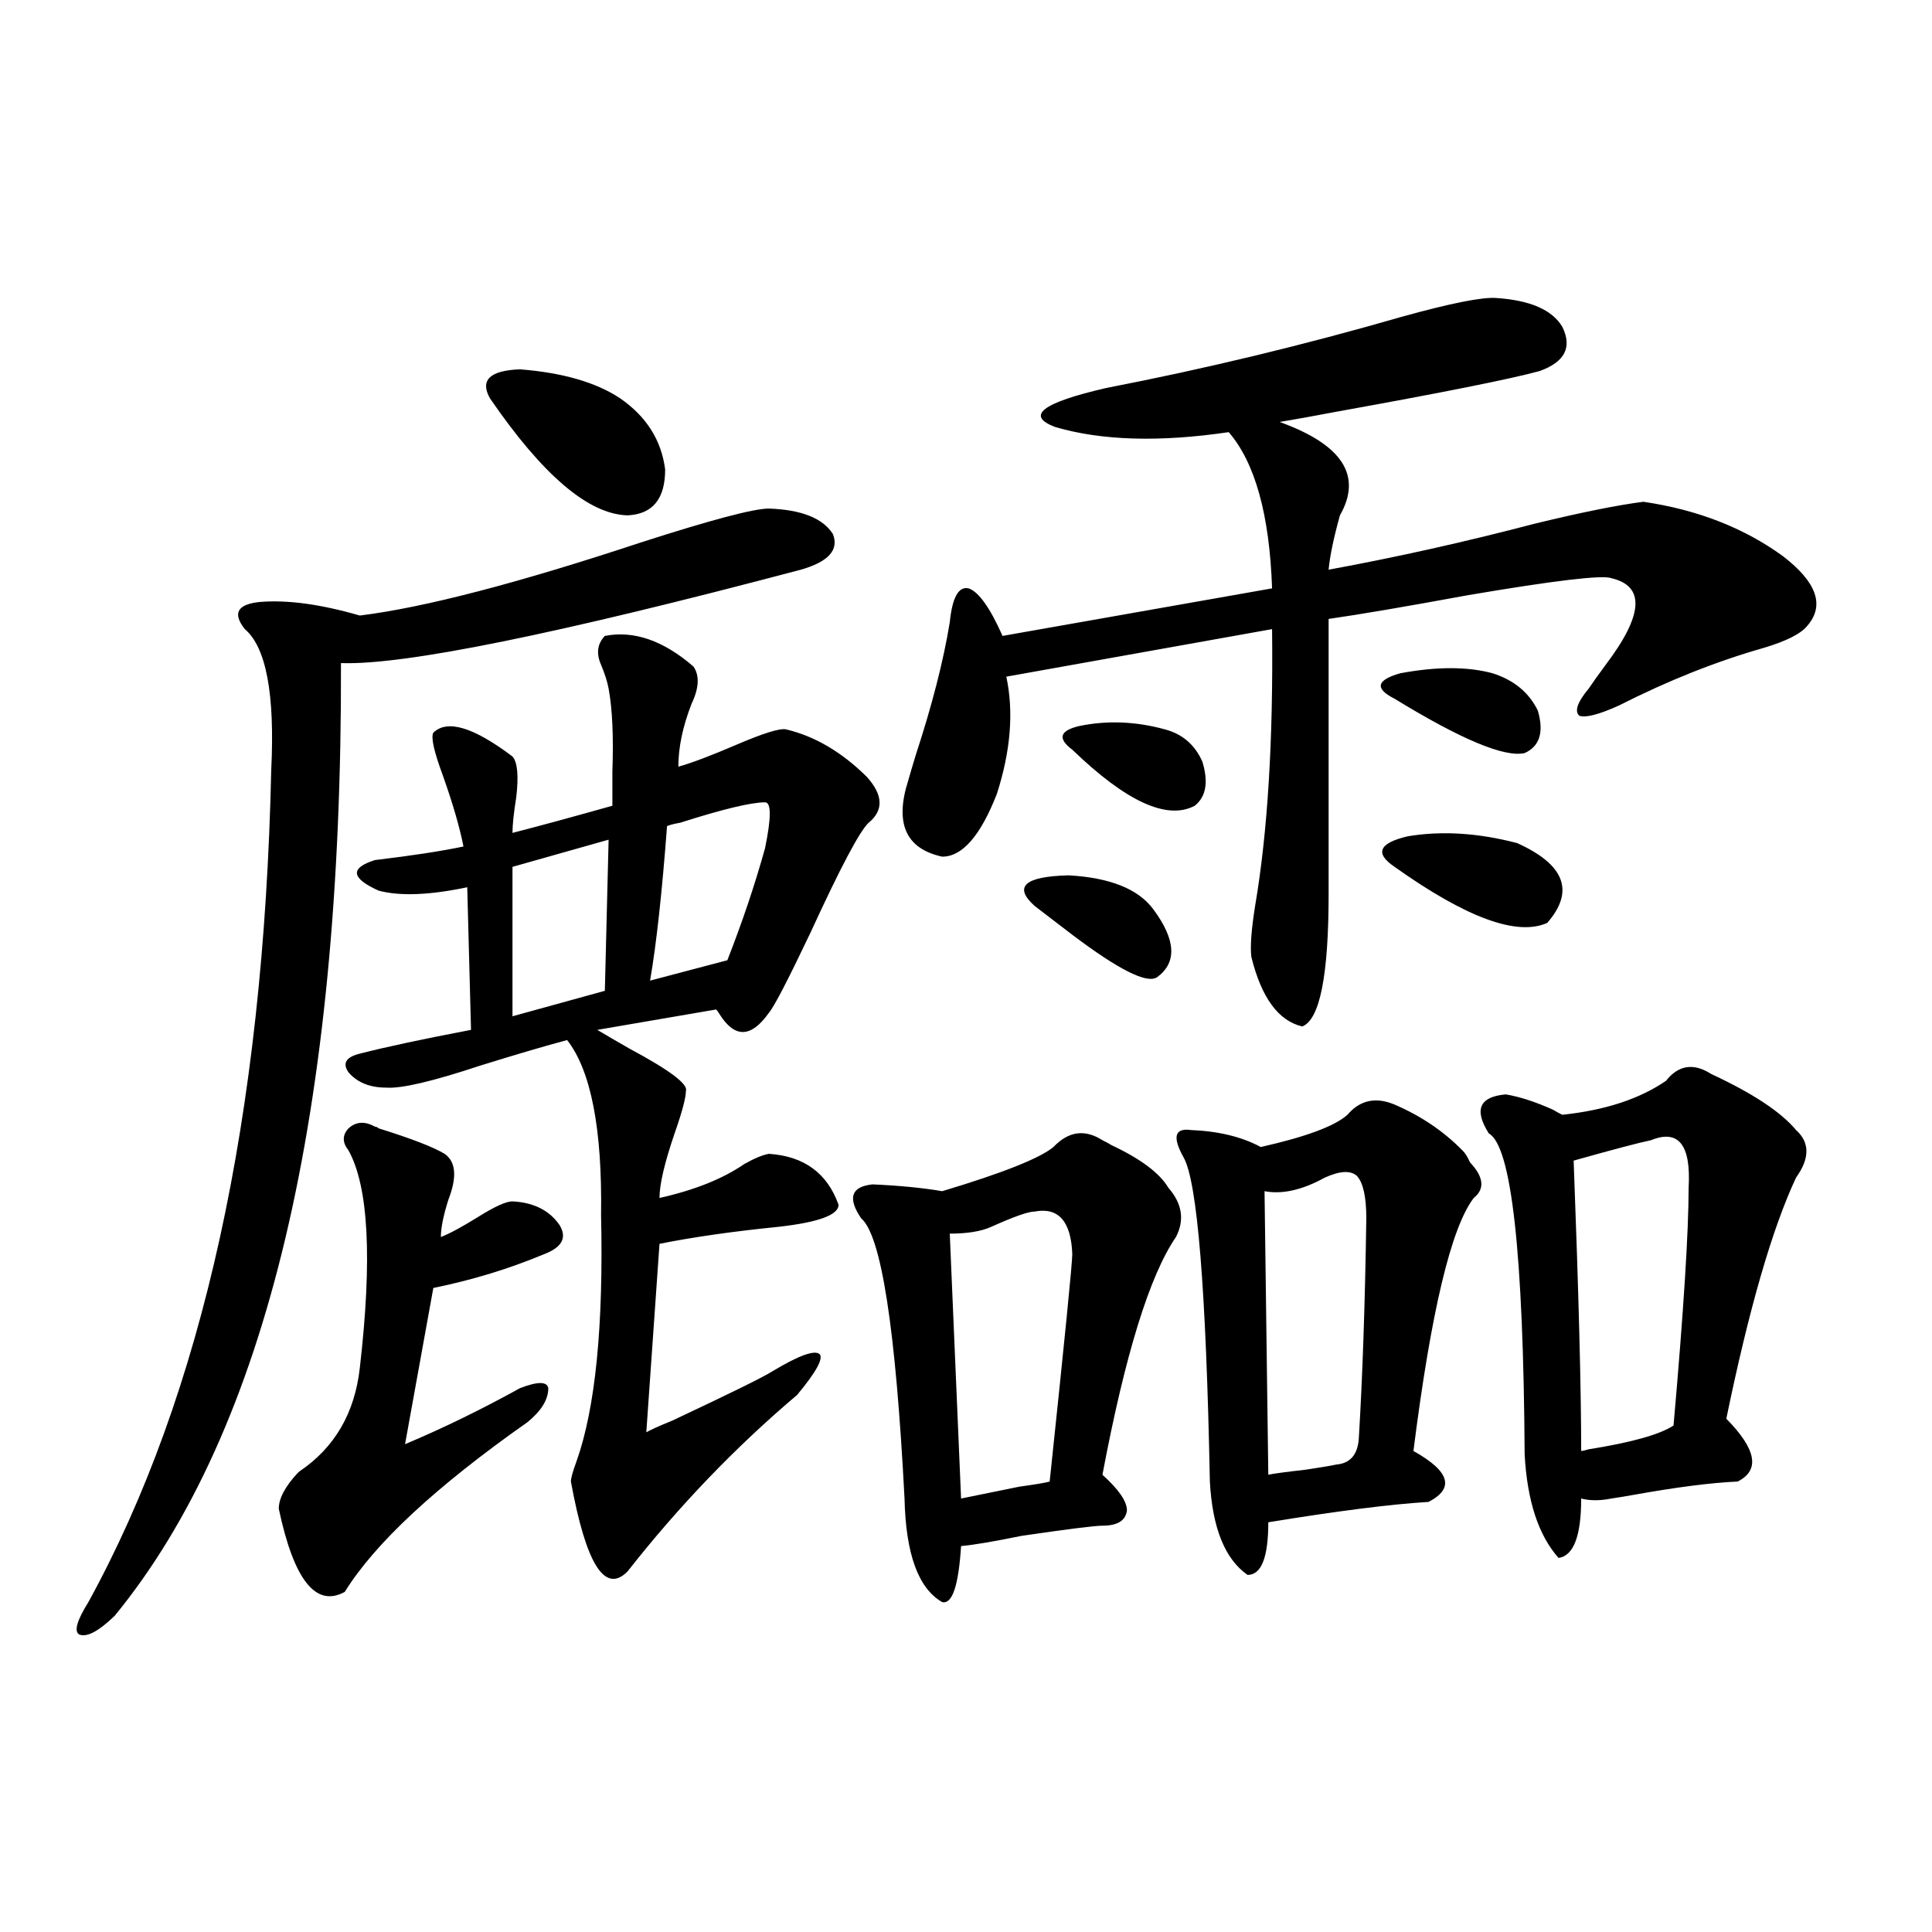 <?xml version="1.0" encoding="utf-8"?>
<!-- Generator: Adobe Illustrator 16.0.0, SVG Export Plug-In . SVG Version: 6.00 Build 0)  -->
<!DOCTYPE svg PUBLIC "-//W3C//DTD SVG 1.1//EN" "http://www.w3.org/Graphics/SVG/1.1/DTD/svg11.dtd">
<svg version="1.1" id="图层_1" xmlns="http://www.w3.org/2000/svg" xmlns:xlink="http://www.w3.org/1999/xlink" x="0px" y="0px"
	 width="1000px" height="1000px" viewBox="0 0 1000 1000" enable-background="new 0 0 1000 1000" xml:space="preserve">
<path d="M397.941,263.23c16.905,0.591,27.957,4.985,33.17,13.184c3.247,8.213-2.286,14.365-16.585,18.457
	c-126.186,33.398-205.528,49.521-238.043,48.34c0.641,232.622-38.383,396.978-117.07,493.066
	c-8.46,8.199-14.634,11.426-18.536,9.668c-2.606-1.758-0.976-7.333,4.878-16.699c59.176-107.803,90.729-251.367,94.632-430.664
	c1.951-39.248-2.606-63.569-13.658-72.949c-6.509-8.198-3.902-12.881,7.805-14.063c14.299-1.167,31.539,1.182,51.706,7.031
	c33.17-4.092,81.614-16.699,145.362-37.793C368.019,269.095,390.137,263.23,397.941,263.23z M194.044,583.152
	c0.641,0,1.296,0.303,1.951,0.879c16.905,5.273,28.292,9.668,34.146,13.184c5.854,4.106,6.494,12.017,1.951,23.73
	c-2.606,8.213-3.902,14.653-3.902,19.336c4.543-1.758,11.052-5.273,19.512-10.547c8.445-5.273,14.299-7.91,17.561-7.91
	c11.052,0.591,19.177,4.697,24.39,12.305c3.902,6.455,1.296,11.426-7.805,14.941c-18.216,7.622-37.407,13.486-57.56,17.578
	l-14.634,80.859c19.512-8.198,39.344-17.866,59.511-29.004c9.101-3.516,13.979-3.516,14.634,0c0,5.864-3.582,11.729-10.731,17.578
	c-47.483,33.398-79.022,62.705-94.632,87.891c-14.969,8.199-26.341-6.152-34.146-43.066c0-5.273,3.247-11.426,9.756-18.457
	c-0.655,0.591-0.335,0.303,0.976-0.879c18.201-12.305,28.612-30.171,31.219-53.613c6.494-56.25,4.543-93.74-5.854-112.5
	c-3.262-4.092-3.262-7.91,0-11.426C184.288,580.516,188.831,580.228,194.044,583.152z M313.065,329.148
	c14.954-2.925,30.243,2.349,45.853,15.82c3.247,4.697,2.927,11.138-0.976,19.336c-4.558,11.729-6.829,22.563-6.829,32.52
	c6.494-1.758,16.585-5.562,30.243-11.426c13.658-5.85,22.104-8.486,25.365-7.91c14.954,3.516,28.933,11.729,41.95,24.609
	c8.445,9.38,8.78,17.29,0.976,23.73c-4.558,4.106-14.634,23.154-30.243,57.129c-11.707,24.609-18.871,38.384-21.463,41.309
	c-9.115,12.896-17.561,13.184-25.365,0.879c-0.655-1.167-1.311-2.046-1.951-2.637l-61.462,10.547
	c3.902,2.349,9.421,5.576,16.585,9.668c20.808,11.138,30.563,18.457,29.268,21.973c0,3.516-1.951,10.85-5.854,21.973
	c-5.213,15.244-7.805,26.367-7.805,33.398c18.201-4.092,32.835-9.956,43.901-17.578c5.198-2.925,9.421-4.683,12.683-5.273
	c18.201,1.182,30.243,9.971,36.097,26.367c0,5.273-10.411,9.092-31.219,11.426c-23.414,2.349-43.901,5.273-61.462,8.789
	l-6.829,97.559c1.951-1.167,6.494-3.213,13.658-6.152c29.908-14.063,47.148-22.549,51.706-25.488
	c13.658-8.198,21.783-11.123,24.39-8.789c1.951,2.349-1.951,9.38-11.707,21.094c-31.874,26.958-61.142,57.432-87.803,91.406
	c-11.707,11.729-21.463-3.804-29.268-46.582c0-1.758,0.976-5.273,2.927-10.547c9.756-27.534,13.979-70.01,12.683-127.441
	c0.641-44.521-5.213-74.707-17.561-90.527c-11.066,2.939-26.021,7.334-44.877,13.184c-24.725,8.213-40.975,12.017-48.779,11.426
	c-8.46,0-14.969-2.637-19.512-7.91c-3.262-4.683-1.311-7.91,5.854-9.668c13.658-3.516,32.835-7.607,57.56-12.305l-1.951-73.828
	c-19.512,4.106-34.801,4.697-45.853,1.758c-14.313-6.44-14.969-11.714-1.951-15.82c19.512-2.334,34.786-4.683,45.853-7.031
	c-1.951-9.956-5.533-22.261-10.731-36.914c-4.558-12.305-6.188-19.624-4.878-21.973c7.149-7.031,20.808-2.925,40.975,12.305
	c2.592,2.939,3.247,9.971,1.951,21.094c-1.311,8.213-1.951,14.365-1.951,18.457c13.658-3.516,30.884-8.198,51.706-14.063
	c0-4.092,0-9.956,0-17.578c0.641-18.154,0-32.52-1.951-43.066c-0.655-3.516-1.951-7.607-3.902-12.305
	C308.508,338.24,309.163,333.255,313.065,329.148z M320.87,206.102c13.658,9.38,21.463,21.685,23.414,36.914
	c0,15.244-6.509,23.154-19.512,23.73c-20.167-0.576-43.901-20.791-71.218-60.645c-5.213-9.365,0-14.351,15.609-14.941
	C291.268,192.918,308.508,197.903,320.87,206.102z M315.017,434.617l-49.755,14.063v77.344l47.804-13.184L315.017,434.617z
	 M395.99,415.281c-7.164,0-21.798,3.516-43.901,10.547c-3.262,0.591-5.533,1.182-6.829,1.758c-2.606,34.58-5.533,61.235-8.78,79.98
	l39.999-10.547c7.805-19.912,14.299-39.248,19.512-58.008C399.237,423.191,399.237,415.281,395.99,415.281z M570.62,590.184
	c1.296,0.591,2.927,1.47,4.878,2.637c14.954,7.031,24.71,14.365,29.268,21.973c7.149,8.213,8.445,16.699,3.902,25.488
	c-13.658,19.927-26.341,60.947-38.048,123.047c8.445,7.622,12.683,13.774,12.683,18.457c-0.655,5.273-4.878,7.91-12.683,7.91
	c-3.902,0-17.896,1.758-41.95,5.273c-14.313,2.939-24.725,4.697-31.219,5.273c-1.311,20.518-4.558,30.186-9.756,29.004
	c-12.362-7.031-18.871-24.897-19.512-53.613c-4.558-87.891-12.042-136.23-22.438-145.02c-7.164-10.547-5.213-16.396,5.854-17.578
	c13.658,0.591,25.686,1.758,36.097,3.516c31.219-9.365,50.396-16.987,57.56-22.852C553.06,585.501,561.505,584.334,570.62,590.184z
	 M774.518,154.246c17.561,1.182,28.933,6.152,34.146,14.941c5.198,10.547,1.296,18.169-11.707,22.852
	c-14.969,4.106-50.09,11.138-105.363,21.094c-12.362,2.349-22.118,4.106-29.268,5.273c32.515,11.729,42.926,27.837,31.219,48.34
	c-3.262,11.729-5.213,21.094-5.854,28.125c35.121-6.44,70.563-14.351,106.339-23.73c24.055-5.85,42.926-9.668,56.584-11.426
	c27.957,4.106,52.026,13.486,72.193,28.125c17.561,13.486,21.783,25.488,12.683,36.035c-3.262,4.106-10.731,7.91-22.438,11.426
	c-24.725,7.031-49.755,17.002-75.12,29.883c-10.411,4.697-17.24,6.455-20.487,5.273c-2.606-2.334-0.976-7.031,4.878-14.063
	c1.951-2.925,4.878-7.031,8.78-12.305c19.512-25.776,20.487-40.718,2.927-44.824c-4.558-1.758-29.268,1.182-74.145,8.789
	c-31.874,5.864-55.943,9.971-72.193,12.305v142.383c0,42.188-4.558,65.039-13.658,68.555c-12.362-2.925-21.143-14.941-26.341-36.035
	c-0.655-5.273,0-14.063,1.951-26.367c6.494-38.081,9.421-85.83,8.78-143.262l-137.558,24.609
	c3.902,18.169,2.271,38.384-4.878,60.645c-8.46,21.685-17.896,32.52-28.292,32.52c-18.871-4.092-24.725-17.275-17.561-39.551
	c0.641-2.334,1.951-6.729,3.902-13.184c8.445-25.776,14.299-48.628,17.561-68.555c1.296-12.881,4.543-18.745,9.756-17.578
	c5.198,1.758,11.052,9.971,17.561,24.609l139.509-24.609c-1.311-38.081-8.78-65.039-22.438-80.859
	c-35.776,5.273-65.699,4.395-89.754-2.637c-15.609-5.85-6.829-12.593,26.341-20.215c51.371-9.956,102.437-22.261,153.167-36.914
	C751.104,156.883,767.354,153.67,774.518,154.246z M535.499,627.098c-3.262,0-10.731,2.637-22.438,7.91
	c-5.213,2.349-12.362,3.516-21.463,3.516l5.854,137.109c5.854-1.167,15.93-3.213,30.243-6.152
	c8.445-1.167,13.658-2.046,15.609-2.637c7.805-73.828,11.707-113.076,11.707-117.773
	C554.355,632.083,547.847,624.764,535.499,627.098z M596.961,470.652c11.707,15.82,12.348,27.549,1.951,35.156
	c-5.213,3.516-19.847-3.804-43.901-21.973c-8.46-6.44-14.969-11.426-19.512-14.941c-11.066-9.956-5.213-15.229,17.561-15.82
	C574.522,454.256,589.156,460.105,596.961,470.652z M602.814,377.488c9.101,2.349,15.609,7.91,19.512,16.699
	c3.247,10.547,1.951,18.169-3.902,22.852c-14.313,7.622-35.456-2.046-63.413-29.004c-7.805-5.85-6.509-9.956,3.902-12.305
	C573.212,372.806,587.846,373.396,602.814,377.488z M721.836,571.727c13.658,5.864,25.365,13.774,35.121,23.73
	c1.296,1.182,2.592,3.228,3.902,6.152c7.149,7.622,7.805,13.774,1.951,18.457c-11.707,15.244-22.118,58.887-31.219,130.957
	c18.856,10.547,21.463,19.336,7.805,26.367c-19.512,1.182-47.163,4.697-82.925,10.547c0,18.169-3.582,27.246-10.731,27.246
	c-11.707-8.198-18.216-24.307-19.512-48.34c-1.951-99.604-6.509-155.566-13.658-167.871c-5.854-10.547-4.558-15.229,3.902-14.063
	c14.299,0.591,26.341,3.516,36.097,8.789c23.414-5.273,38.368-10.835,44.877-16.699C703.94,569.393,712.08,567.635,721.836,571.727z
	 M685.739,609.52c-11.707,6.455-22.118,8.789-31.219,7.031l1.951,146.777c2.592-0.576,9.101-1.455,19.512-2.637
	c7.805-1.167,13.003-2.046,15.609-2.637c7.149-0.576,11.052-4.971,11.707-13.184c1.951-32.217,3.247-70.313,3.902-114.258
	c0-11.123-1.631-18.457-4.878-21.973C699.063,605.716,693.544,606.004,685.739,609.52z M772.566,348.484
	c11.052,3.516,18.856,9.971,23.414,19.336c3.247,11.138,0.976,18.457-6.829,21.973c-10.411,2.349-32.85-7.031-67.315-28.125
	c-10.411-5.273-9.436-9.668,2.927-13.184C743.619,344.969,759.549,344.969,772.566,348.484z M785.249,436.375
	c24.71,11.138,29.908,24.912,15.609,41.309c-15.609,7.031-41.95-2.637-79.022-29.004c-10.411-7.031-8.14-12.305,6.829-15.82
	C746.226,429.935,765.082,431.102,785.249,436.375z M885.734,555.906c21.463,9.971,36.097,19.639,43.901,29.004
	c7.149,6.455,7.149,14.653,0,24.609c-12.362,26.367-24.39,67.979-36.097,124.805c15.609,15.82,17.561,26.67,5.854,32.52
	c-13.658,0.591-31.874,2.939-54.633,7.031c-3.262,0.591-6.829,1.182-10.731,1.758c-5.854,1.182-11.066,1.182-15.609,0
	c0,19.336-3.902,29.595-11.707,30.762c-10.411-11.714-16.265-29.58-17.561-53.613c-0.655-104.287-6.829-159.658-18.536-166.113
	c-7.805-12.305-4.878-19.033,8.78-20.215c7.149,1.182,15.274,3.818,24.39,7.91c1.951,1.182,3.567,2.061,4.878,2.637
	c22.104-2.334,39.999-8.198,53.657-17.578C868.814,551.224,876.619,550.057,885.734,555.906z M854.516,590.184
	c-5.854,1.182-19.191,4.697-39.999,10.547c2.592,68.555,3.902,118.652,3.902,150.293c0.641,0,1.951-0.288,3.902-0.879
	c22.104-3.516,36.737-7.607,43.901-12.305c5.198-59.175,7.805-100.195,7.805-123.047
	C875.323,592.532,868.814,584.334,854.516,590.184z"/>
</svg>
